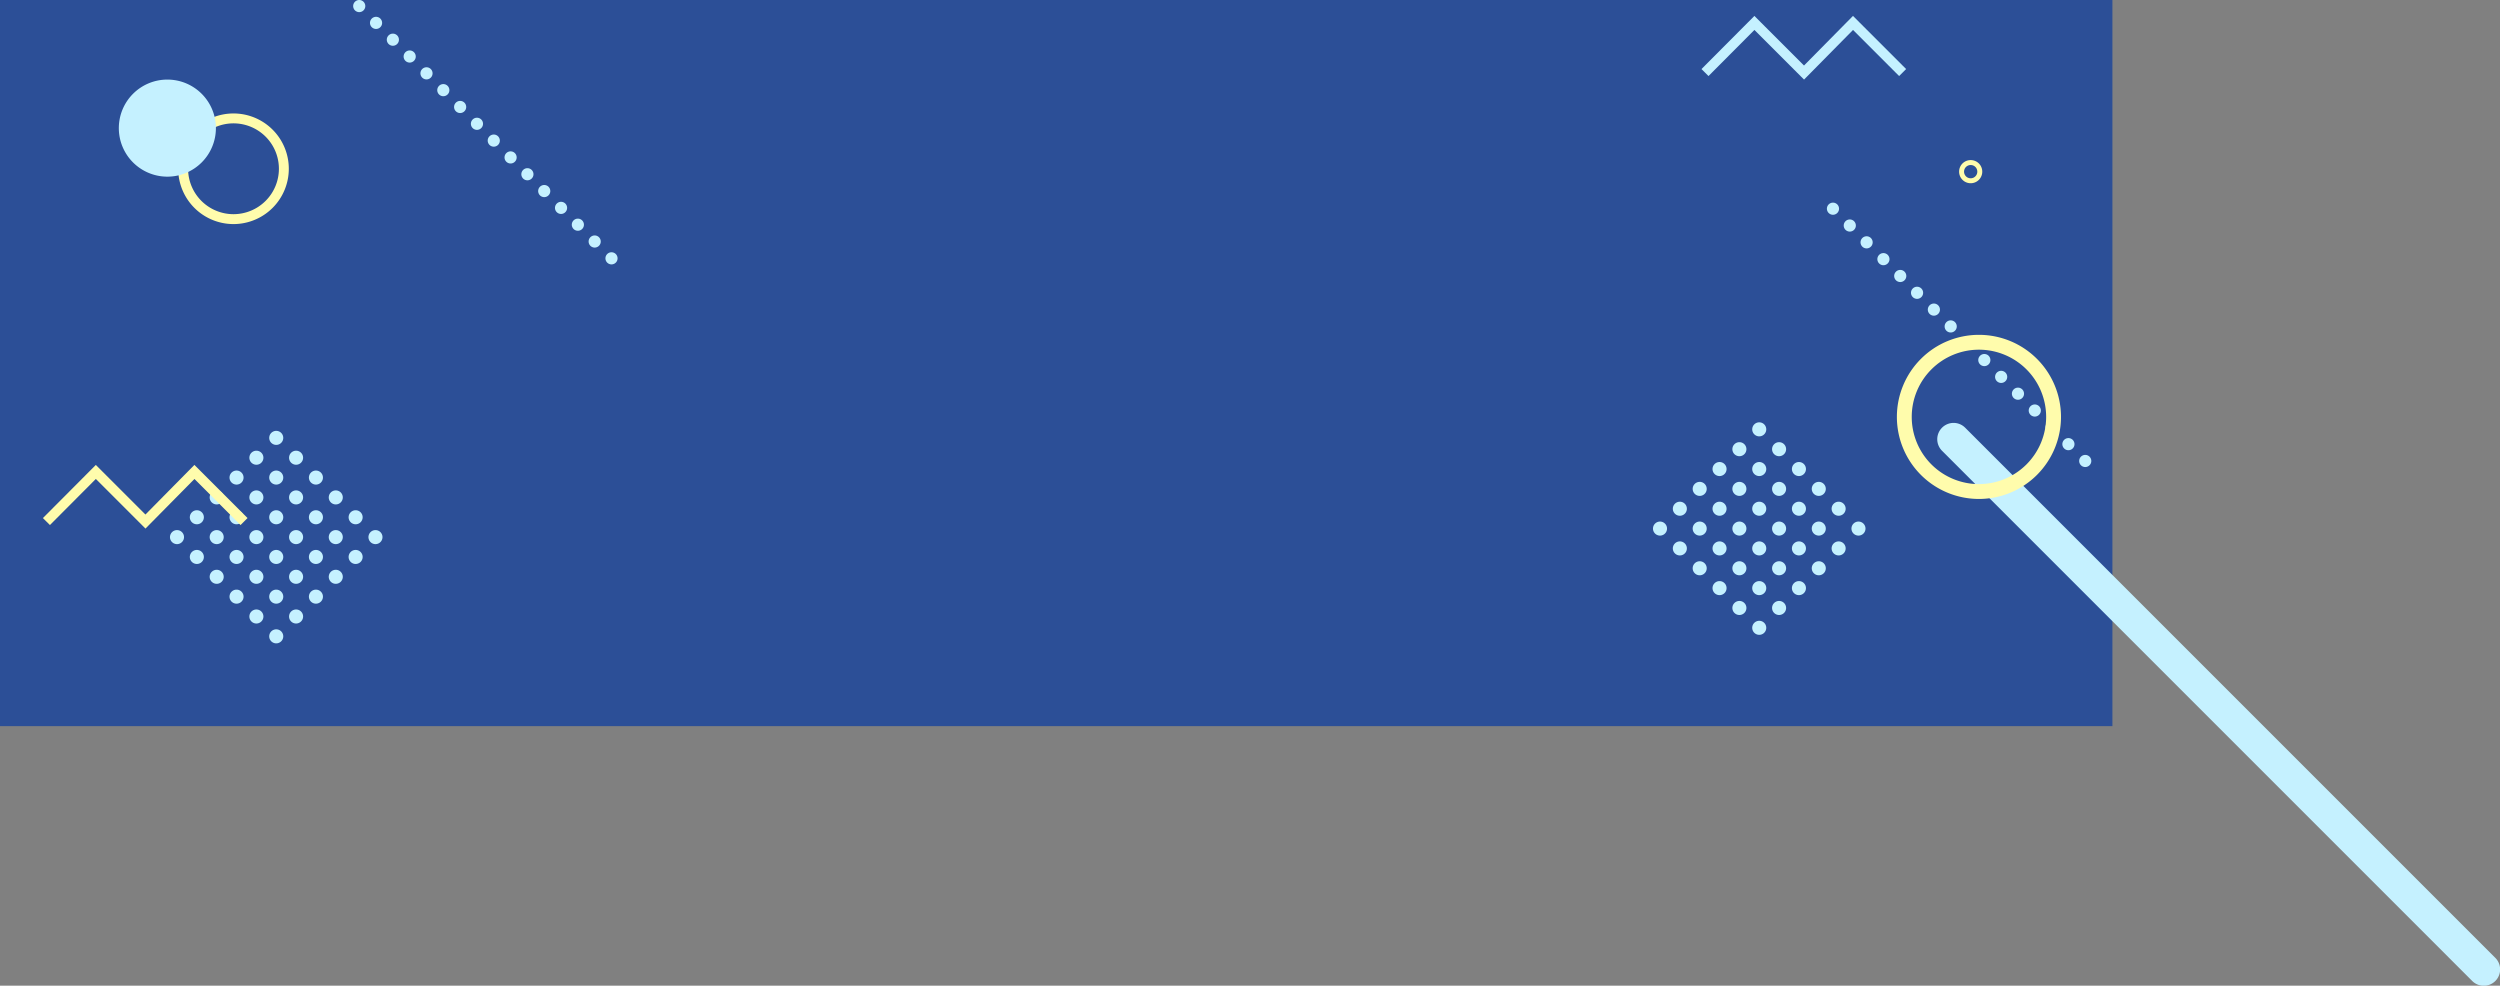 <svg xmlns="http://www.w3.org/2000/svg" xmlns:xlink="http://www.w3.org/1999/xlink" width="1514.855" height="597.247" viewBox="0 0 1514.855 597.247">
  <rect x="0" y="0" width="1514.855" height="597.247" fill="#808080" stroke="none"/>
  <defs>
    <clipPath id="clip-path">
      <rect id="長方形_46" data-name="長方形 46" width="14.029" height="14.029" transform="translate(0 0)" fill="none"/>
    </clipPath>
    <clipPath id="clip-path-2">
      <rect id="長方形_44" data-name="長方形 44" width="128.768" height="128.768" fill="#c5f1ff"/>
    </clipPath>
    <clipPath id="clip-path-3">
      <rect id="長方形_43" data-name="長方形 43" width="160.213" height="160.213" fill="none"/>
    </clipPath>
    <clipPath id="clip-path-5">
      <path id="パス_154" data-name="パス 154" d="M0,0H103V87.559H0Z" transform="translate(0 0)" fill="none"/>
    </clipPath>
    <clipPath id="clip-path-6">
      <rect id="長方形_47" data-name="長方形 47" width="365.451" height="394.353" fill="none"/>
    </clipPath>
    <clipPath id="clip-path-7">
      <rect id="長方形_48" data-name="長方形 48" width="124" height="38.579" transform="translate(0 0)" fill="none"/>
    </clipPath>
  </defs>
  <g id="グループ_304" data-name="グループ 304" transform="translate(0 -2051.205)">
    <g id="グループ_297" data-name="グループ 297">
      <rect id="長方形_33" data-name="長方形 33" width="1280" height="440" transform="translate(0 2051.205)" fill="#2c4f97"/>
      <g id="グループ_63" data-name="グループ 63" transform="translate(1187.106 2148.204)">
        <g id="マスクグループ_55" data-name="マスクグループ 55" clip-path="url(#clip-path)">
          <path id="パス_150" data-name="パス 150" d="M12.529,7.015A5.515,5.515,0,1,1,7.014,1.5,5.515,5.515,0,0,1,12.529,7.015Z" fill="none" stroke="#fffcac" stroke-width="3"/>
        </g>
      </g>
      <g id="グループ_64" data-name="グループ 64" transform="translate(1001.616 2307.11)">
        <g id="グループ_51" data-name="グループ 51" clip-path="url(#clip-path-2)">
          <path id="パス_112" data-name="パス 112" d="M7.259,61.378a4.252,4.252,0,1,1-6.013,0,4.251,4.251,0,0,1,6.013,0" fill="#c5f1ff"/>
          <path id="パス_113" data-name="パス 113" d="M19.285,49.351a4.252,4.252,0,1,1-6.013,0,4.251,4.251,0,0,1,6.013,0" fill="#c5f1ff"/>
          <path id="パス_114" data-name="パス 114" d="M31.311,37.325a4.252,4.252,0,1,1-6.013,0,4.251,4.251,0,0,1,6.013,0" fill="#c5f1ff"/>
          <path id="パス_115" data-name="パス 115" d="M43.338,25.3a4.252,4.252,0,1,1-6.013,0,4.253,4.253,0,0,1,6.013,0" fill="#c5f1ff"/>
          <path id="パス_116" data-name="パス 116" d="M55.364,13.272a4.252,4.252,0,1,1-6.013,0,4.251,4.251,0,0,1,6.013,0" fill="#c5f1ff"/>
          <path id="パス_117" data-name="パス 117" d="M67.391,1.246a4.252,4.252,0,1,1-6.013,0,4.251,4.251,0,0,1,6.013,0" fill="#c5f1ff"/>
          <path id="パス_118" data-name="パス 118" d="M19.285,73.4a4.252,4.252,0,1,1-6.013,0,4.251,4.251,0,0,1,6.013,0" fill="#c5f1ff"/>
          <path id="パス_119" data-name="パス 119" d="M31.311,61.378a4.252,4.252,0,1,1-6.013,0,4.251,4.251,0,0,1,6.013,0" fill="#c5f1ff"/>
          <path id="パス_120" data-name="パス 120" d="M43.338,49.351a4.252,4.252,0,1,1-6.013,0,4.253,4.253,0,0,1,6.013,0" fill="#c5f1ff"/>
          <path id="パス_121" data-name="パス 121" d="M55.364,37.325a4.252,4.252,0,1,1-6.013,0,4.251,4.251,0,0,1,6.013,0" fill="#c5f1ff"/>
          <path id="パス_122" data-name="パス 122" d="M67.391,25.3a4.252,4.252,0,1,1-6.013,0,4.251,4.251,0,0,1,6.013,0" fill="#c5f1ff"/>
          <path id="パス_123" data-name="パス 123" d="M79.417,13.272a4.252,4.252,0,1,1-6.013,0,4.253,4.253,0,0,1,6.013,0" fill="#c5f1ff"/>
          <path id="パス_124" data-name="パス 124" d="M31.311,85.43a4.252,4.252,0,1,1-6.013,0,4.251,4.251,0,0,1,6.013,0" fill="#c5f1ff"/>
          <path id="パス_125" data-name="パス 125" d="M43.338,73.4a4.252,4.252,0,1,1-6.013,0,4.253,4.253,0,0,1,6.013,0" fill="#c5f1ff"/>
          <path id="パス_126" data-name="パス 126" d="M55.364,61.378a4.252,4.252,0,1,1-6.013,0,4.251,4.251,0,0,1,6.013,0" fill="#c5f1ff"/>
          <path id="パス_127" data-name="パス 127" d="M67.391,49.351a4.252,4.252,0,1,1-6.013,0,4.251,4.251,0,0,1,6.013,0" fill="#c5f1ff"/>
          <path id="パス_128" data-name="パス 128" d="M79.417,37.325a4.252,4.252,0,1,1-6.013,0,4.253,4.253,0,0,1,6.013,0" fill="#c5f1ff"/>
          <path id="パス_129" data-name="パス 129" d="M91.443,25.3a4.252,4.252,0,1,1-6.013,0,4.253,4.253,0,0,1,6.013,0" fill="#c5f1ff"/>
          <path id="パス_130" data-name="パス 130" d="M43.338,97.457a4.252,4.252,0,1,1-6.013,0,4.253,4.253,0,0,1,6.013,0" fill="#c5f1ff"/>
          <path id="パス_131" data-name="パス 131" d="M55.364,85.43a4.252,4.252,0,1,1-6.013,0,4.251,4.251,0,0,1,6.013,0" fill="#c5f1ff"/>
          <path id="パス_132" data-name="パス 132" d="M67.391,73.4a4.252,4.252,0,1,1-6.013,0,4.251,4.251,0,0,1,6.013,0" fill="#c5f1ff"/>
          <path id="パス_133" data-name="パス 133" d="M79.417,61.378a4.252,4.252,0,1,1-6.013,0,4.253,4.253,0,0,1,6.013,0" fill="#c5f1ff"/>
          <path id="パス_134" data-name="パス 134" d="M91.443,49.351a4.252,4.252,0,1,1-6.013,0,4.253,4.253,0,0,1,6.013,0" fill="#c5f1ff"/>
          <path id="パス_135" data-name="パス 135" d="M103.47,37.325a4.252,4.252,0,1,1-6.013,0,4.253,4.253,0,0,1,6.013,0" fill="#c5f1ff"/>
          <path id="パス_136" data-name="パス 136" d="M55.364,109.483a4.252,4.252,0,1,1-6.013,0,4.251,4.251,0,0,1,6.013,0" fill="#c5f1ff"/>
          <path id="パス_137" data-name="パス 137" d="M67.391,97.457a4.252,4.252,0,1,1-6.013,0,4.251,4.251,0,0,1,6.013,0" fill="#c5f1ff"/>
          <path id="パス_138" data-name="パス 138" d="M79.417,85.43a4.252,4.252,0,1,1-6.013,0,4.253,4.253,0,0,1,6.013,0" fill="#c5f1ff"/>
          <path id="パス_139" data-name="パス 139" d="M91.443,73.4a4.252,4.252,0,1,1-6.013,0,4.253,4.253,0,0,1,6.013,0" fill="#c5f1ff"/>
          <path id="パス_140" data-name="パス 140" d="M103.47,61.378a4.252,4.252,0,1,1-6.013,0,4.253,4.253,0,0,1,6.013,0" fill="#c5f1ff"/>
          <path id="パス_141" data-name="パス 141" d="M115.5,49.351a4.252,4.252,0,1,1-6.013,0,4.253,4.253,0,0,1,6.013,0" fill="#c5f1ff"/>
          <path id="パス_142" data-name="パス 142" d="M67.391,121.509a4.252,4.252,0,1,1-6.013,0,4.251,4.251,0,0,1,6.013,0" fill="#c5f1ff"/>
          <path id="パス_143" data-name="パス 143" d="M79.417,109.483a4.252,4.252,0,1,1-6.013,0,4.253,4.253,0,0,1,6.013,0" fill="#c5f1ff"/>
          <path id="パス_144" data-name="パス 144" d="M91.443,97.457a4.252,4.252,0,1,1-6.013,0,4.253,4.253,0,0,1,6.013,0" fill="#c5f1ff"/>
          <path id="パス_145" data-name="パス 145" d="M103.47,85.43a4.252,4.252,0,1,1-6.013,0,4.253,4.253,0,0,1,6.013,0" fill="#c5f1ff"/>
          <path id="パス_146" data-name="パス 146" d="M115.5,73.4a4.252,4.252,0,1,1-6.013,0,4.253,4.253,0,0,1,6.013,0" fill="#c5f1ff"/>
          <path id="パス_147" data-name="パス 147" d="M127.522,61.378a4.252,4.252,0,1,1-6.013,0,4.251,4.251,0,0,1,6.013,0" fill="#c5f1ff"/>
        </g>
      </g>
    </g>
    <g id="グループ_50" data-name="グループ 50" transform="translate(1107 2173.992)">
      <g id="グループ_49" data-name="グループ 49" clip-path="url(#clip-path-3)">
        <path id="パス_96" data-name="パス 96" d="M153.937,153.937a3.676,3.676,0,1,0,5.2,0,3.676,3.676,0,0,0-5.2,0" fill="#c5f1ff"/>
        <path id="パス_97" data-name="パス 97" d="M143.746,143.746a3.676,3.676,0,1,0,5.2,0,3.676,3.676,0,0,0-5.2,0" fill="#c5f1ff"/>
        <path id="パス_98" data-name="パス 98" d="M133.555,133.556a3.676,3.676,0,1,0,5.2,0,3.676,3.676,0,0,0-5.2,0" fill="#c5f1ff"/>
        <path id="パス_99" data-name="パス 99" d="M123.365,123.365a3.676,3.676,0,1,0,5.2,0,3.676,3.676,0,0,0-5.2,0" fill="#c5f1ff"/>
        <path id="パス_100" data-name="パス 100" d="M113.174,113.174a3.676,3.676,0,1,0,5.2,0,3.676,3.676,0,0,0-5.2,0" fill="#c5f1ff"/>
        <path id="パス_101" data-name="パス 101" d="M102.983,102.984a3.676,3.676,0,1,0,5.2,0,3.676,3.676,0,0,0-5.2,0" fill="#c5f1ff"/>
        <path id="パス_102" data-name="パス 102" d="M92.793,92.793a3.676,3.676,0,1,0,5.2,0,3.676,3.676,0,0,0-5.2,0" fill="#c5f1ff"/>
        <path id="パス_103" data-name="パス 103" d="M82.6,82.6a3.676,3.676,0,1,0,5.2,0,3.676,3.676,0,0,0-5.2,0" fill="#c5f1ff"/>
        <path id="パス_104" data-name="パス 104" d="M72.411,72.412a3.676,3.676,0,1,0,5.2,0,3.676,3.676,0,0,0-5.2,0" fill="#c5f1ff"/>
        <path id="パス_105" data-name="パス 105" d="M62.221,62.221a3.676,3.676,0,1,0,5.2,0,3.676,3.676,0,0,0-5.2,0" fill="#c5f1ff"/>
        <path id="パス_106" data-name="パス 106" d="M52.03,52.03a3.676,3.676,0,1,0,5.2,0,3.676,3.676,0,0,0-5.2,0" fill="#c5f1ff"/>
        <path id="パス_107" data-name="パス 107" d="M41.84,41.84a3.676,3.676,0,1,0,5.2,0,3.674,3.674,0,0,0-5.2,0" fill="#c5f1ff"/>
        <path id="パス_108" data-name="パス 108" d="M31.649,31.649a3.676,3.676,0,1,0,5.2,0,3.676,3.676,0,0,0-5.2,0" fill="#c5f1ff"/>
        <path id="パス_109" data-name="パス 109" d="M21.458,21.458a3.676,3.676,0,1,0,5.2,0,3.676,3.676,0,0,0-5.2,0" fill="#c5f1ff"/>
        <path id="パス_110" data-name="パス 110" d="M11.267,11.268a3.676,3.676,0,1,0,5.2,0,3.677,3.677,0,0,0-5.2,0" fill="#c5f1ff"/>
        <path id="パス_111" data-name="パス 111" d="M1.077,1.077a3.676,3.676,0,1,0,5.2,0,3.676,3.676,0,0,0-5.2,0" fill="#c5f1ff"/>
      </g>
    </g>
    <g id="グループ_52" data-name="グループ 52" transform="translate(103 2312.28)">
      <g id="グループ_51-2" data-name="グループ 51" clip-path="url(#clip-path-2)">
        <path id="パス_112-2" data-name="パス 112" d="M7.259,61.378a4.252,4.252,0,1,1-6.013,0,4.251,4.251,0,0,1,6.013,0" fill="#c5f1ff"/>
        <path id="パス_113-2" data-name="パス 113" d="M19.285,49.351a4.252,4.252,0,1,1-6.013,0,4.251,4.251,0,0,1,6.013,0" fill="#c5f1ff"/>
        <path id="パス_114-2" data-name="パス 114" d="M31.311,37.325a4.252,4.252,0,1,1-6.013,0,4.251,4.251,0,0,1,6.013,0" fill="#c5f1ff"/>
        <path id="パス_115-2" data-name="パス 115" d="M43.338,25.3a4.252,4.252,0,1,1-6.013,0,4.253,4.253,0,0,1,6.013,0" fill="#c5f1ff"/>
        <path id="パス_116-2" data-name="パス 116" d="M55.364,13.272a4.252,4.252,0,1,1-6.013,0,4.251,4.251,0,0,1,6.013,0" fill="#c5f1ff"/>
        <path id="パス_117-2" data-name="パス 117" d="M67.391,1.246a4.252,4.252,0,1,1-6.013,0,4.251,4.251,0,0,1,6.013,0" fill="#c5f1ff"/>
        <path id="パス_118-2" data-name="パス 118" d="M19.285,73.4a4.252,4.252,0,1,1-6.013,0,4.251,4.251,0,0,1,6.013,0" fill="#c5f1ff"/>
        <path id="パス_119-2" data-name="パス 119" d="M31.311,61.378a4.252,4.252,0,1,1-6.013,0,4.251,4.251,0,0,1,6.013,0" fill="#c5f1ff"/>
        <path id="パス_120-2" data-name="パス 120" d="M43.338,49.351a4.252,4.252,0,1,1-6.013,0,4.253,4.253,0,0,1,6.013,0" fill="#c5f1ff"/>
        <path id="パス_121-2" data-name="パス 121" d="M55.364,37.325a4.252,4.252,0,1,1-6.013,0,4.251,4.251,0,0,1,6.013,0" fill="#c5f1ff"/>
        <path id="パス_122-2" data-name="パス 122" d="M67.391,25.3a4.252,4.252,0,1,1-6.013,0,4.251,4.251,0,0,1,6.013,0" fill="#c5f1ff"/>
        <path id="パス_123-2" data-name="パス 123" d="M79.417,13.272a4.252,4.252,0,1,1-6.013,0,4.253,4.253,0,0,1,6.013,0" fill="#c5f1ff"/>
        <path id="パス_124-2" data-name="パス 124" d="M31.311,85.43a4.252,4.252,0,1,1-6.013,0,4.251,4.251,0,0,1,6.013,0" fill="#c5f1ff"/>
        <path id="パス_125-2" data-name="パス 125" d="M43.338,73.4a4.252,4.252,0,1,1-6.013,0,4.253,4.253,0,0,1,6.013,0" fill="#c5f1ff"/>
        <path id="パス_126-2" data-name="パス 126" d="M55.364,61.378a4.252,4.252,0,1,1-6.013,0,4.251,4.251,0,0,1,6.013,0" fill="#c5f1ff"/>
        <path id="パス_127-2" data-name="パス 127" d="M67.391,49.351a4.252,4.252,0,1,1-6.013,0,4.251,4.251,0,0,1,6.013,0" fill="#c5f1ff"/>
        <path id="パス_128-2" data-name="パス 128" d="M79.417,37.325a4.252,4.252,0,1,1-6.013,0,4.253,4.253,0,0,1,6.013,0" fill="#c5f1ff"/>
        <path id="パス_129-2" data-name="パス 129" d="M91.443,25.3a4.252,4.252,0,1,1-6.013,0,4.253,4.253,0,0,1,6.013,0" fill="#c5f1ff"/>
        <path id="パス_130-2" data-name="パス 130" d="M43.338,97.457a4.252,4.252,0,1,1-6.013,0,4.253,4.253,0,0,1,6.013,0" fill="#c5f1ff"/>
        <path id="パス_131-2" data-name="パス 131" d="M55.364,85.43a4.252,4.252,0,1,1-6.013,0,4.251,4.251,0,0,1,6.013,0" fill="#c5f1ff"/>
        <path id="パス_132-2" data-name="パス 132" d="M67.391,73.4a4.252,4.252,0,1,1-6.013,0,4.251,4.251,0,0,1,6.013,0" fill="#c5f1ff"/>
        <path id="パス_133-2" data-name="パス 133" d="M79.417,61.378a4.252,4.252,0,1,1-6.013,0,4.253,4.253,0,0,1,6.013,0" fill="#c5f1ff"/>
        <path id="パス_134-2" data-name="パス 134" d="M91.443,49.351a4.252,4.252,0,1,1-6.013,0,4.253,4.253,0,0,1,6.013,0" fill="#c5f1ff"/>
        <path id="パス_135-2" data-name="パス 135" d="M103.47,37.325a4.252,4.252,0,1,1-6.013,0,4.253,4.253,0,0,1,6.013,0" fill="#c5f1ff"/>
        <path id="パス_136-2" data-name="パス 136" d="M55.364,109.483a4.252,4.252,0,1,1-6.013,0,4.251,4.251,0,0,1,6.013,0" fill="#c5f1ff"/>
        <path id="パス_137-2" data-name="パス 137" d="M67.391,97.457a4.252,4.252,0,1,1-6.013,0,4.251,4.251,0,0,1,6.013,0" fill="#c5f1ff"/>
        <path id="パス_138-2" data-name="パス 138" d="M79.417,85.43a4.252,4.252,0,1,1-6.013,0,4.253,4.253,0,0,1,6.013,0" fill="#c5f1ff"/>
        <path id="パス_139-2" data-name="パス 139" d="M91.443,73.4a4.252,4.252,0,1,1-6.013,0,4.253,4.253,0,0,1,6.013,0" fill="#c5f1ff"/>
        <path id="パス_140-2" data-name="パス 140" d="M103.47,61.378a4.252,4.252,0,1,1-6.013,0,4.253,4.253,0,0,1,6.013,0" fill="#c5f1ff"/>
        <path id="パス_141-2" data-name="パス 141" d="M115.5,49.351a4.252,4.252,0,1,1-6.013,0,4.253,4.253,0,0,1,6.013,0" fill="#c5f1ff"/>
        <path id="パス_142-2" data-name="パス 142" d="M67.391,121.509a4.252,4.252,0,1,1-6.013,0,4.251,4.251,0,0,1,6.013,0" fill="#c5f1ff"/>
        <path id="パス_143-2" data-name="パス 143" d="M79.417,109.483a4.252,4.252,0,1,1-6.013,0,4.253,4.253,0,0,1,6.013,0" fill="#c5f1ff"/>
        <path id="パス_144-2" data-name="パス 144" d="M91.443,97.457a4.252,4.252,0,1,1-6.013,0,4.253,4.253,0,0,1,6.013,0" fill="#c5f1ff"/>
        <path id="パス_145-2" data-name="パス 145" d="M103.47,85.43a4.252,4.252,0,1,1-6.013,0,4.253,4.253,0,0,1,6.013,0" fill="#c5f1ff"/>
        <path id="パス_146-2" data-name="パス 146" d="M115.5,73.4a4.252,4.252,0,1,1-6.013,0,4.253,4.253,0,0,1,6.013,0" fill="#c5f1ff"/>
        <path id="パス_147-2" data-name="パス 147" d="M127.522,61.378a4.252,4.252,0,1,1-6.013,0,4.251,4.251,0,0,1,6.013,0" fill="#c5f1ff"/>
      </g>
    </g>
    <g id="グループ_54" data-name="グループ 54" transform="translate(72 2099.425)">
      <g id="マスクグループ_1" data-name="マスクグループ 1" clip-path="url(#clip-path-5)">
        <path id="パス_148" data-name="パス 148" d="M100,54.044A30.514,30.514,0,1,1,69.485,23.529,30.515,30.515,0,0,1,100,54.044Z" fill="none" stroke="#fffcac" stroke-width="6"/>
        <path id="パス_149" data-name="パス 149" d="M58.824,29.412A29.412,29.412,0,1,1,29.412,0,29.412,29.412,0,0,1,58.824,29.412" fill="#c5f1ff"/>
      </g>
    </g>
    <g id="グループ_58" data-name="グループ 58" transform="translate(1149.404 2254.098)">
      <g id="グループ_57" data-name="グループ 57" clip-path="url(#clip-path-6)">
        <path id="パス_151" data-name="パス 151" d="M27.361,56.259a9.9,9.9,0,0,1,14,.005L362.551,377.457a9.9,9.9,0,1,1-14,14L27.361,70.261a9.9,9.9,0,0,1,0-14" fill="#c5f1ff"/>
        <path id="パス_152" data-name="パス 152" d="M94.941,49.72A45.221,45.221,0,1,1,49.72,4.5,45.221,45.221,0,0,1,94.941,49.72Z" fill="none" stroke="#fffcac" stroke-width="9"/>
      </g>
    </g>
    <g id="グループ_60" data-name="グループ 60" transform="translate(1031 2060.846)">
      <g id="グループ_59" data-name="グループ 59" clip-path="url(#clip-path-7)">
        <path id="パス_153" data-name="パス 153" d="M121.879,34.323,91.813,4.257,62.134,34.323,32.068,4.257,2.126,34.323" fill="none" stroke="#c5f1ff" stroke-width="6"/>
      </g>
    </g>
    <g id="グループ_61" data-name="グループ 61" transform="translate(214 2051.205)">
      <g id="グループ_49-2" data-name="グループ 49" clip-path="url(#clip-path-3)">
        <path id="パス_96-2" data-name="パス 96" d="M153.937,153.937a3.676,3.676,0,1,0,5.2,0,3.676,3.676,0,0,0-5.2,0" fill="#c5f1ff"/>
        <path id="パス_97-2" data-name="パス 97" d="M143.746,143.746a3.676,3.676,0,1,0,5.2,0,3.676,3.676,0,0,0-5.2,0" fill="#c5f1ff"/>
        <path id="パス_98-2" data-name="パス 98" d="M133.555,133.556a3.676,3.676,0,1,0,5.2,0,3.676,3.676,0,0,0-5.2,0" fill="#c5f1ff"/>
        <path id="パス_99-2" data-name="パス 99" d="M123.365,123.365a3.676,3.676,0,1,0,5.2,0,3.676,3.676,0,0,0-5.2,0" fill="#c5f1ff"/>
        <path id="パス_100-2" data-name="パス 100" d="M113.174,113.174a3.676,3.676,0,1,0,5.2,0,3.676,3.676,0,0,0-5.2,0" fill="#c5f1ff"/>
        <path id="パス_101-2" data-name="パス 101" d="M102.983,102.984a3.676,3.676,0,1,0,5.2,0,3.676,3.676,0,0,0-5.2,0" fill="#c5f1ff"/>
        <path id="パス_102-2" data-name="パス 102" d="M92.793,92.793a3.676,3.676,0,1,0,5.2,0,3.676,3.676,0,0,0-5.2,0" fill="#c5f1ff"/>
        <path id="パス_103-2" data-name="パス 103" d="M82.6,82.6a3.676,3.676,0,1,0,5.2,0,3.676,3.676,0,0,0-5.2,0" fill="#c5f1ff"/>
        <path id="パス_104-2" data-name="パス 104" d="M72.411,72.412a3.676,3.676,0,1,0,5.2,0,3.676,3.676,0,0,0-5.2,0" fill="#c5f1ff"/>
        <path id="パス_105-2" data-name="パス 105" d="M62.221,62.221a3.676,3.676,0,1,0,5.2,0,3.676,3.676,0,0,0-5.2,0" fill="#c5f1ff"/>
        <path id="パス_106-2" data-name="パス 106" d="M52.03,52.03a3.676,3.676,0,1,0,5.2,0,3.676,3.676,0,0,0-5.2,0" fill="#c5f1ff"/>
        <path id="パス_107-2" data-name="パス 107" d="M41.84,41.84a3.676,3.676,0,1,0,5.2,0,3.674,3.674,0,0,0-5.2,0" fill="#c5f1ff"/>
        <path id="パス_108-2" data-name="パス 108" d="M31.649,31.649a3.676,3.676,0,1,0,5.2,0,3.676,3.676,0,0,0-5.2,0" fill="#c5f1ff"/>
        <path id="パス_109-2" data-name="パス 109" d="M21.458,21.458a3.676,3.676,0,1,0,5.2,0,3.676,3.676,0,0,0-5.2,0" fill="#c5f1ff"/>
        <path id="パス_110-2" data-name="パス 110" d="M11.267,11.268a3.676,3.676,0,1,0,5.2,0,3.677,3.677,0,0,0-5.2,0" fill="#c5f1ff"/>
        <path id="パス_111-2" data-name="パス 111" d="M1.077,1.077a3.676,3.676,0,1,0,5.2,0,3.676,3.676,0,0,0-5.2,0" fill="#c5f1ff"/>
      </g>
    </g>
    <g id="グループ_62" data-name="グループ 62" transform="translate(26 2332.915)">
      <g id="グループ_59-2" data-name="グループ 59" clip-path="url(#clip-path-7)">
        <path id="パス_153-2" data-name="パス 153" d="M121.879,34.323,91.813,4.257,62.134,34.323,32.068,4.257,2.126,34.323" fill="none" stroke="#fffcac" stroke-width="6"/>
      </g>
    </g>
  </g>
</svg>
